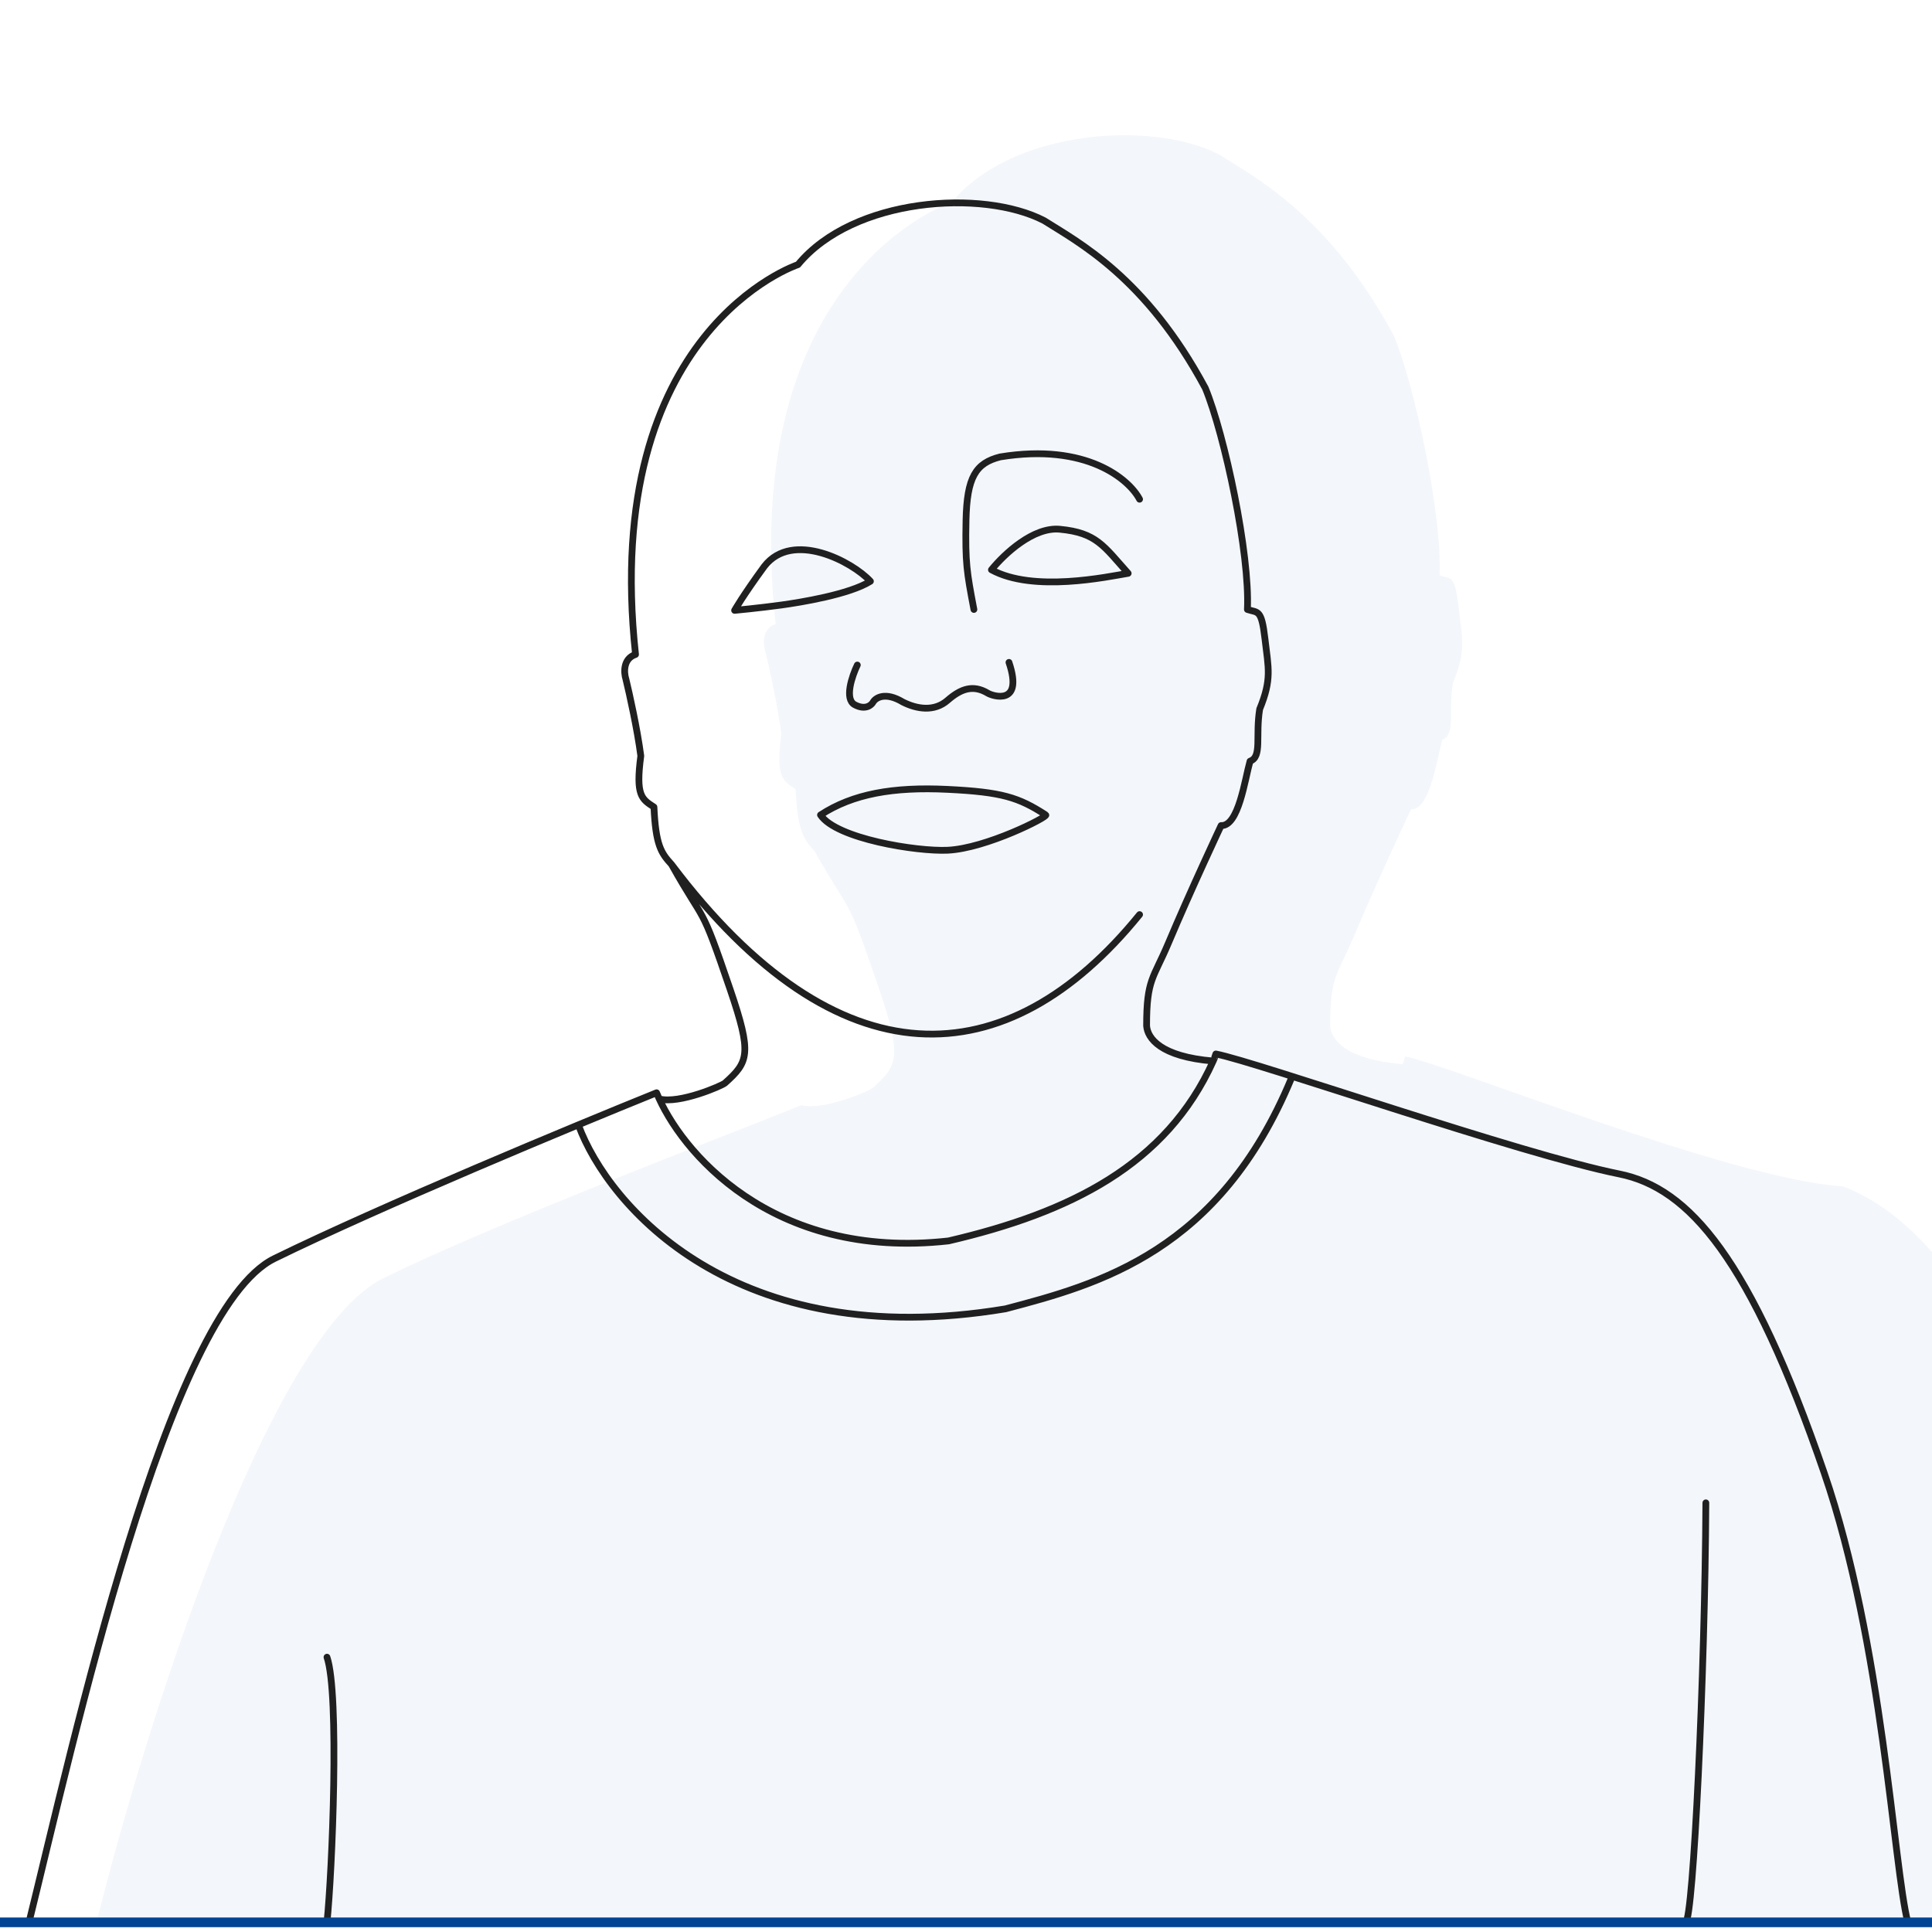 <svg width="200" height="200" viewBox="0 0 200 200" fill="none" xmlns="http://www.w3.org/2000/svg">
<g clip-path="url(#clip0_315_228)">
<path d="M39.734 132.296C27.762 138.146 14.923 179.137 10 199H227C225.392 192.807 220.423 175.52 213.807 156.31C205.536 132.296 196.971 125.181 190.768 122.809C179.248 122.118 150.105 110.259 145.477 109.37C145.188 110.159 145.51 109.434 145.182 110.161C139.235 109.667 137.798 107.591 137.699 106.208C137.699 100.97 138.45 100.97 140.161 96.919C142.622 91.088 146.068 83.775 146.068 83.775C148.037 83.874 148.726 78.637 149.317 76.562C150.696 76.067 149.908 73.795 150.4 70.731C151.779 67.371 151.385 66.186 150.991 62.826C150.597 59.466 150.203 59.96 149.022 59.565C149.317 53.339 146.462 39.998 144.296 34.761C137.601 22.309 129.921 18.356 126.18 15.985C119.288 12.425 104.743 13.412 98.541 20.924C98.541 20.924 76.36 28.236 80.299 64.604C78.881 65.079 78.986 66.647 79.216 67.371C79.609 68.985 80.496 72.964 80.889 75.969C80.305 80.371 80.974 80.802 82.325 81.673L82.366 81.7C82.563 85.949 83.154 86.839 84.335 88.124C88.274 95.14 87.493 92.076 90.932 102.156C93.393 109.37 92.999 110.259 90.341 112.631C90.008 112.928 85.221 115.003 82.962 114.41C73.641 118.165 51.706 126.446 39.734 132.296Z" fill="#004493" fill-opacity="0.05"/>
<path d="M117.969 51.681C116.88 49.611 112.47 45.838 103.541 47.298C101 47.938 100.093 49.398 100.002 53.871C99.912 58.304 100.089 59.241 100.799 62.988L100.819 63.092M3 199C7.537 180.65 17.37 135.691 28.405 130.287C39.439 124.882 59.379 116.593 67.969 113.123C70.389 119.088 79.82 130.506 98.187 128.461C110.743 125.539 120.745 120.601 125.592 109.837M197.5 199C196.018 193.279 194.938 170.219 188.84 152.471C181.218 130.287 174.869 122.976 167.606 121.523C157.5 119.5 130.129 109.928 125.864 109.107C125.597 109.836 125.894 109.166 125.592 109.837M59.893 116.501C62.948 124.779 76.064 140.165 104.085 135.491C113.795 132.934 126.227 129.556 133.668 111.663M68.246 113.763C70.329 114.31 74.74 112.394 75.047 112.119C77.497 109.928 77.86 109.107 75.592 102.442C72.422 93.13 73.142 95.96 69.512 89.478C68.423 88.291 67.878 87.47 67.697 83.544C66.427 82.722 65.791 82.357 66.336 78.249C65.973 75.474 65.156 71.798 64.793 70.306C64.581 69.637 64.485 68.188 65.791 67.75C62.161 34.152 82.604 27.396 82.604 27.396C88.321 20.457 101.726 19.545 108.078 22.833C111.526 25.024 118.604 28.676 124.775 40.179C126.771 45.018 129.403 57.343 129.131 63.094C130.22 63.459 130.583 63.003 130.946 66.107C131.309 69.211 131.672 70.307 130.401 73.411C129.947 76.241 130.673 78.341 129.403 78.797C128.858 80.714 128.223 85.553 126.408 85.462C126.408 85.462 123.232 92.217 120.964 97.604C119.387 101.347 118.695 101.347 118.695 106.185C118.786 107.463 120.11 109.381 125.592 109.837M33.849 199C34.394 193.766 35.156 175.348 33.849 171.55M176.59 155.573C176.499 173.193 175.299 198.635 174.5 199M117.969 94.68C104.267 111.57 86.753 112.391 69.512 89.476M88.75 68.844C88.205 69.97 87.388 72.368 88.477 72.952C89.566 73.536 90.201 73.013 90.383 72.678C90.655 72.222 91.653 71.583 93.468 72.678C94.92 73.409 96.716 73.699 98.096 72.496C99.457 71.309 100.728 70.834 102.27 71.765C102.724 72.039 105.991 73.135 104.448 68.57M90.105 60.173C88.23 58.134 82.04 54.875 79.131 58.619C76.862 61.723 76.046 63.185 76.046 63.185C76.046 63.185 78.586 62.947 80.855 62.636C82.851 62.362 87.927 61.542 90.105 60.173ZM84.938 84.364C86.572 86.829 94.902 88.162 98.096 88.016C102.089 87.833 108.534 84.542 108.26 84.364C105.446 82.538 103.722 81.99 98.096 81.716C92.47 81.442 88.296 82.173 84.938 84.364ZM102.633 58.984C103.995 57.31 106.99 54.527 109.711 54.787C113.523 55.151 114.249 56.519 116.789 59.349C114.612 59.714 106.989 61.358 102.633 58.984Z" stroke="#202020" stroke-width="0.7" stroke-linecap="round" stroke-linejoin="round"/>
<rect width="200" height="1" transform="matrix(-1 0 0 1 200 198.5)" fill="#004493"/>
</g>
<defs>
<clipPath id="clip0_315_228">
<rect width="200" height="200" fill="white"/>
</clipPath>
</defs>
</svg>
